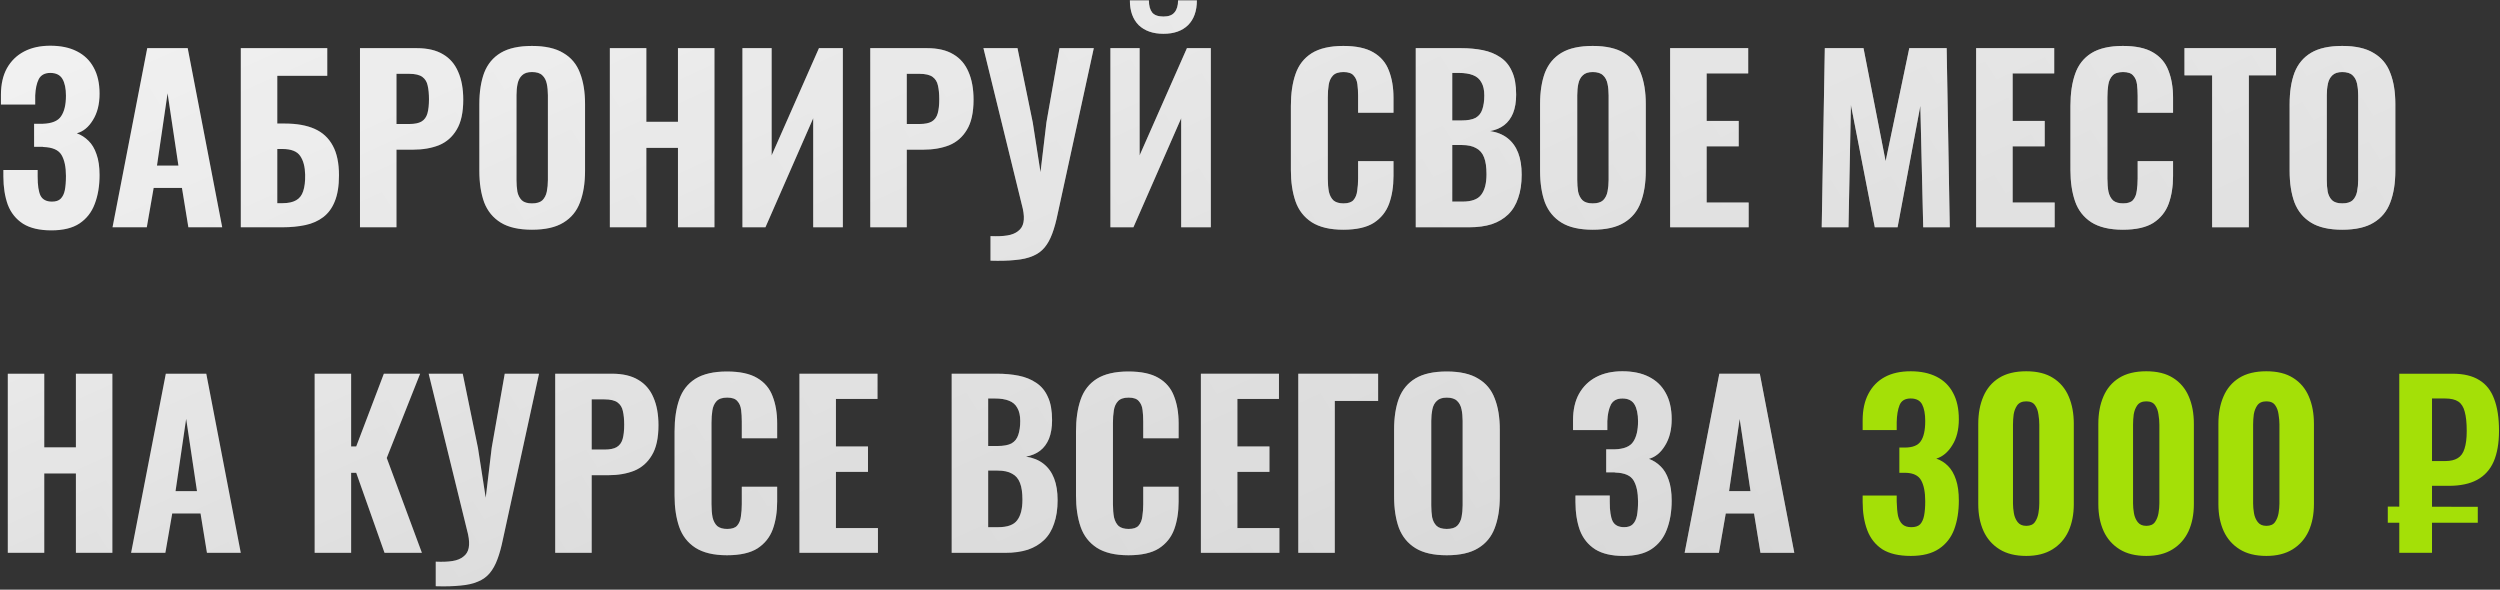 <?xml version="1.0" encoding="UTF-8"?> <svg xmlns="http://www.w3.org/2000/svg" width="407" height="96" viewBox="0 0 407 96" fill="none"><rect x="0" y="0" width="407" height="96" fill="#333333" stroke="none"/> <g opacity="0.95"> <path d="M8.36 37.504C6.44 37.504 4.904 37.144 3.752 36.424C2.6 35.68 1.772 34.648 1.268 33.328C0.788 31.984 0.548 30.448 0.548 28.72V27.676H6.128C6.128 27.748 6.128 27.904 6.128 28.144C6.128 28.36 6.128 28.564 6.128 28.756C6.128 30.172 6.284 31.204 6.596 31.852C6.932 32.5 7.556 32.824 8.468 32.824C9.092 32.824 9.56 32.668 9.872 32.356C10.208 32.02 10.436 31.552 10.556 30.952C10.676 30.328 10.736 29.56 10.736 28.648C10.736 27.184 10.496 26.044 10.016 25.228C9.536 24.412 8.552 23.98 7.064 23.932C7.04 23.908 6.932 23.896 6.74 23.896C6.572 23.896 6.38 23.896 6.164 23.896C5.948 23.896 5.744 23.896 5.552 23.896V20.152C5.72 20.152 5.876 20.152 6.02 20.152C6.188 20.152 6.344 20.152 6.488 20.152C6.656 20.152 6.812 20.152 6.956 20.152C8.444 20.104 9.44 19.696 9.944 18.928C10.472 18.16 10.736 17.044 10.736 15.58C10.736 14.404 10.544 13.492 10.16 12.844C9.776 12.196 9.116 11.872 8.18 11.872C7.292 11.872 6.668 12.208 6.308 12.88C5.972 13.552 5.78 14.44 5.732 15.544C5.732 15.616 5.732 15.808 5.732 16.12C5.732 16.432 5.732 16.732 5.732 17.02H0.152V15.436C0.152 13.732 0.476 12.292 1.124 11.116C1.796 9.916 2.732 9.004 3.932 8.38C5.132 7.756 6.548 7.444 8.18 7.444C9.884 7.444 11.324 7.744 12.5 8.344C13.7 8.944 14.612 9.82 15.236 10.972C15.884 12.124 16.208 13.552 16.208 15.256C16.208 16.96 15.848 18.388 15.128 19.54C14.432 20.692 13.556 21.412 12.5 21.7C13.22 21.964 13.856 22.372 14.408 22.924C14.96 23.452 15.392 24.172 15.704 25.084C16.04 25.996 16.208 27.136 16.208 28.504C16.208 30.28 15.944 31.852 15.416 33.22C14.912 34.564 14.084 35.62 12.932 36.388C11.804 37.132 10.28 37.504 8.36 37.504ZM18.319 37L23.971 7.84H30.558L36.175 37H30.666L29.622 30.592H25.015L23.898 37H18.319ZM25.555 26.956H29.047L27.282 15.184L25.555 26.956ZM39.202 37V7.84H53.278V12.34H45.142V20.116H46.402C48.322 20.116 49.93 20.404 51.226 20.98C52.522 21.556 53.506 22.468 54.178 23.716C54.85 24.94 55.186 26.548 55.186 28.54C55.186 30.268 54.958 31.684 54.502 32.788C54.07 33.868 53.446 34.72 52.63 35.344C51.814 35.968 50.842 36.4 49.714 36.64C48.586 36.88 47.35 37 46.006 37H39.202ZM45.142 33.076H46.042C46.93 33.076 47.65 32.92 48.202 32.608C48.754 32.296 49.138 31.804 49.354 31.132C49.594 30.436 49.702 29.536 49.678 28.432C49.654 27.16 49.39 26.152 48.886 25.408C48.382 24.64 47.41 24.256 45.97 24.256H45.142V33.076ZM58.606 37V7.84H67.858C69.61 7.84 71.038 8.176 72.142 8.848C73.246 9.496 74.062 10.444 74.59 11.692C75.142 12.94 75.418 14.452 75.418 16.228C75.418 18.316 75.058 19.948 74.338 21.124C73.642 22.3 72.682 23.14 71.458 23.644C70.234 24.124 68.83 24.364 67.246 24.364H64.546V37H58.606ZM64.546 20.188H66.634C67.498 20.188 68.158 20.056 68.614 19.792C69.094 19.504 69.418 19.06 69.586 18.46C69.754 17.86 69.838 17.092 69.838 16.156C69.838 15.268 69.766 14.524 69.622 13.924C69.502 13.324 69.214 12.856 68.758 12.52C68.302 12.184 67.582 12.016 66.598 12.016H64.546V20.188ZM86.605 37.396C84.469 37.396 82.777 37.012 81.529 36.244C80.281 35.476 79.381 34.384 78.829 32.968C78.301 31.528 78.037 29.812 78.037 27.82V16.948C78.037 14.956 78.301 13.252 78.829 11.836C79.381 10.42 80.281 9.34 81.529 8.596C82.777 7.852 84.469 7.48 86.605 7.48C88.765 7.48 90.469 7.864 91.717 8.632C92.989 9.376 93.889 10.456 94.417 11.872C94.969 13.264 95.245 14.956 95.245 16.948V27.82C95.245 29.812 94.969 31.528 94.417 32.968C93.889 34.384 92.989 35.476 91.717 36.244C90.469 37.012 88.765 37.396 86.605 37.396ZM86.605 33.112C87.373 33.112 87.937 32.944 88.297 32.608C88.657 32.248 88.897 31.78 89.017 31.204C89.137 30.604 89.197 29.968 89.197 29.296V15.508C89.197 14.836 89.137 14.212 89.017 13.636C88.897 13.06 88.657 12.604 88.297 12.268C87.937 11.908 87.373 11.728 86.605 11.728C85.885 11.728 85.345 11.908 84.985 12.268C84.625 12.604 84.385 13.06 84.265 13.636C84.145 14.212 84.085 14.836 84.085 15.508V29.296C84.085 29.968 84.133 30.604 84.229 31.204C84.349 31.78 84.589 32.248 84.949 32.608C85.309 32.944 85.861 33.112 86.605 33.112ZM99.284 37V7.84H105.224V19.828H110.372V7.84H116.312V37H110.372V24.076H105.224V37H99.284ZM120.87 37V7.84H125.622V25.3L133.326 7.84H137.214V37H132.39V19.252L124.614 37H120.87ZM141.68 37V7.84H150.932C152.684 7.84 154.112 8.176 155.216 8.848C156.32 9.496 157.136 10.444 157.664 11.692C158.216 12.94 158.492 14.452 158.492 16.228C158.492 18.316 158.132 19.948 157.412 21.124C156.716 22.3 155.756 23.14 154.532 23.644C153.308 24.124 151.904 24.364 150.32 24.364H147.62V37H141.68ZM147.62 20.188H149.708C150.572 20.188 151.232 20.056 151.688 19.792C152.168 19.504 152.492 19.06 152.66 18.46C152.828 17.86 152.912 17.092 152.912 16.156C152.912 15.268 152.84 14.524 152.696 13.924C152.576 13.324 152.288 12.856 151.832 12.52C151.376 12.184 150.656 12.016 149.672 12.016H147.62V20.188ZM161.256 42.436V38.44C162.336 38.488 163.248 38.452 163.992 38.332C164.736 38.212 165.324 37.972 165.756 37.612C166.212 37.276 166.5 36.808 166.62 36.208C166.74 35.608 166.704 34.864 166.512 33.976L160.104 7.84H165.648L168.132 19.936L169.392 28.036L170.364 19.9L172.488 7.84H178.068L172.2 34.768C171.936 36.064 171.636 37.156 171.3 38.044C170.964 38.956 170.544 39.712 170.04 40.312C169.536 40.912 168.9 41.368 168.132 41.68C167.364 42.016 166.416 42.232 165.288 42.328C164.16 42.448 162.816 42.484 161.256 42.436ZM180.776 37V7.84H185.528V25.3L193.232 7.84H197.12V37H192.296V19.252L184.52 37H180.776ZM189.416 5.5C187.712 5.5 186.368 5.032 185.384 4.096C184.424 3.136 183.944 1.792 183.944 0.064H187.04C187.04 0.928 187.22 1.588 187.58 2.044C187.94 2.476 188.552 2.692 189.416 2.692C190.256 2.692 190.856 2.464 191.216 2.008C191.6 1.552 191.792 0.904 191.792 0.064H194.852C194.852 1.792 194.372 3.136 193.412 4.096C192.452 5.032 191.12 5.5 189.416 5.5ZM218.687 37.396C216.527 37.396 214.811 36.988 213.539 36.172C212.291 35.356 211.415 34.228 210.911 32.788C210.407 31.324 210.155 29.632 210.155 27.712V17.236C210.155 15.22 210.407 13.492 210.911 12.052C211.415 10.588 212.291 9.46 213.539 8.668C214.811 7.876 216.527 7.48 218.687 7.48C220.775 7.48 222.407 7.828 223.583 8.524C224.783 9.22 225.623 10.204 226.103 11.476C226.607 12.748 226.859 14.224 226.859 15.904V18.352H221.099V15.616C221.099 14.944 221.063 14.32 220.991 13.744C220.919 13.144 220.715 12.664 220.379 12.304C220.067 11.92 219.515 11.728 218.723 11.728C217.931 11.728 217.355 11.92 216.995 12.304C216.635 12.688 216.407 13.192 216.311 13.816C216.215 14.416 216.167 15.088 216.167 15.832V29.08C216.167 29.896 216.227 30.616 216.347 31.24C216.491 31.84 216.743 32.308 217.103 32.644C217.487 32.956 218.027 33.112 218.723 33.112C219.491 33.112 220.031 32.932 220.343 32.572C220.679 32.188 220.883 31.684 220.955 31.06C221.051 30.436 221.099 29.776 221.099 29.08V26.236H226.859V28.648C226.859 30.352 226.619 31.864 226.139 33.184C225.659 34.48 224.831 35.512 223.655 36.28C222.479 37.024 220.823 37.396 218.687 37.396ZM230.485 37V7.84H237.865C239.137 7.84 240.313 7.948 241.393 8.164C242.473 8.38 243.421 8.764 244.237 9.316C245.077 9.868 245.713 10.636 246.145 11.62C246.601 12.58 246.829 13.84 246.829 15.4C246.829 16.576 246.661 17.584 246.325 18.424C245.989 19.24 245.509 19.888 244.885 20.368C244.261 20.848 243.493 21.172 242.581 21.34C243.709 21.508 244.657 21.892 245.425 22.492C246.193 23.092 246.769 23.884 247.153 24.868C247.537 25.852 247.729 27.04 247.729 28.432C247.729 29.896 247.537 31.168 247.153 32.248C246.793 33.328 246.253 34.216 245.533 34.912C244.813 35.608 243.925 36.136 242.869 36.496C241.813 36.832 240.589 37 239.197 37H230.485ZM236.425 32.824H238.081C239.569 32.824 240.589 32.452 241.141 31.708C241.717 30.964 242.005 29.848 242.005 28.36C242.005 27.208 241.873 26.296 241.609 25.624C241.345 24.928 240.913 24.424 240.313 24.112C239.737 23.776 238.957 23.608 237.973 23.608H236.425V32.824ZM236.425 19.612H237.901C238.933 19.612 239.713 19.468 240.241 19.18C240.769 18.868 241.129 18.412 241.321 17.812C241.537 17.188 241.645 16.432 241.645 15.544C241.645 14.656 241.489 13.948 241.177 13.42C240.889 12.868 240.433 12.472 239.809 12.232C239.209 11.992 238.441 11.872 237.505 11.872H236.425V19.612ZM259.293 37.396C257.157 37.396 255.465 37.012 254.217 36.244C252.969 35.476 252.069 34.384 251.517 32.968C250.989 31.528 250.725 29.812 250.725 27.82V16.948C250.725 14.956 250.989 13.252 251.517 11.836C252.069 10.42 252.969 9.34 254.217 8.596C255.465 7.852 257.157 7.48 259.293 7.48C261.453 7.48 263.157 7.864 264.405 8.632C265.677 9.376 266.577 10.456 267.105 11.872C267.657 13.264 267.933 14.956 267.933 16.948V27.82C267.933 29.812 267.657 31.528 267.105 32.968C266.577 34.384 265.677 35.476 264.405 36.244C263.157 37.012 261.453 37.396 259.293 37.396ZM259.293 33.112C260.061 33.112 260.625 32.944 260.985 32.608C261.345 32.248 261.585 31.78 261.705 31.204C261.825 30.604 261.885 29.968 261.885 29.296V15.508C261.885 14.836 261.825 14.212 261.705 13.636C261.585 13.06 261.345 12.604 260.985 12.268C260.625 11.908 260.061 11.728 259.293 11.728C258.573 11.728 258.033 11.908 257.673 12.268C257.313 12.604 257.073 13.06 256.953 13.636C256.833 14.212 256.773 14.836 256.773 15.508V29.296C256.773 29.968 256.821 30.604 256.917 31.204C257.037 31.78 257.277 32.248 257.637 32.608C257.997 32.944 258.549 33.112 259.293 33.112ZM271.899 37V7.84H284.607V11.944H277.839V19.684H283.059V23.824H277.839V32.968H284.679V37H271.899ZM296.576 37L297.08 7.84H303.38L306.98 26.236L310.832 7.84H316.916L317.42 37H313.1L312.632 17.236L308.924 37H305.216L301.328 17.092L300.932 37H296.576ZM321.716 37V7.84H334.424V11.944H327.656V19.684H332.876V23.824H327.656V32.968H334.496V37H321.716ZM345.601 37.396C343.441 37.396 341.725 36.988 340.453 36.172C339.205 35.356 338.329 34.228 337.825 32.788C337.321 31.324 337.069 29.632 337.069 27.712V17.236C337.069 15.22 337.321 13.492 337.825 12.052C338.329 10.588 339.205 9.46 340.453 8.668C341.725 7.876 343.441 7.48 345.601 7.48C347.689 7.48 349.321 7.828 350.497 8.524C351.697 9.22 352.537 10.204 353.017 11.476C353.521 12.748 353.773 14.224 353.773 15.904V18.352H348.013V15.616C348.013 14.944 347.977 14.32 347.905 13.744C347.833 13.144 347.629 12.664 347.293 12.304C346.981 11.92 346.429 11.728 345.637 11.728C344.845 11.728 344.269 11.92 343.909 12.304C343.549 12.688 343.321 13.192 343.225 13.816C343.129 14.416 343.081 15.088 343.081 15.832V29.08C343.081 29.896 343.141 30.616 343.261 31.24C343.405 31.84 343.657 32.308 344.017 32.644C344.401 32.956 344.941 33.112 345.637 33.112C346.405 33.112 346.945 32.932 347.257 32.572C347.593 32.188 347.797 31.684 347.869 31.06C347.965 30.436 348.013 29.776 348.013 29.08V26.236H353.773V28.648C353.773 30.352 353.533 31.864 353.053 33.184C352.573 34.48 351.745 35.512 350.569 36.28C349.393 37.024 347.737 37.396 345.601 37.396ZM360.135 37V12.268H355.635V7.84H370.539V12.268H366.111V37H360.135ZM381.32 37.396C379.184 37.396 377.492 37.012 376.244 36.244C374.996 35.476 374.096 34.384 373.544 32.968C373.016 31.528 372.752 29.812 372.752 27.82V16.948C372.752 14.956 373.016 13.252 373.544 11.836C374.096 10.42 374.996 9.34 376.244 8.596C377.492 7.852 379.184 7.48 381.32 7.48C383.48 7.48 385.184 7.864 386.432 8.632C387.704 9.376 388.604 10.456 389.132 11.872C389.684 13.264 389.96 14.956 389.96 16.948V27.82C389.96 29.812 389.684 31.528 389.132 32.968C388.604 34.384 387.704 35.476 386.432 36.244C385.184 37.012 383.48 37.396 381.32 37.396ZM381.32 33.112C382.088 33.112 382.652 32.944 383.012 32.608C383.372 32.248 383.612 31.78 383.732 31.204C383.852 30.604 383.912 29.968 383.912 29.296V15.508C383.912 14.836 383.852 14.212 383.732 13.636C383.612 13.06 383.372 12.604 383.012 12.268C382.652 11.908 382.088 11.728 381.32 11.728C380.6 11.728 380.06 11.908 379.7 12.268C379.34 12.604 379.1 13.06 378.98 13.636C378.86 14.212 378.8 14.836 378.8 15.508V29.296C378.8 29.968 378.848 30.604 378.944 31.204C379.064 31.78 379.304 32.248 379.664 32.608C380.024 32.944 380.576 33.112 381.32 33.112ZM1.268 90V60.84H7.208V72.828H12.356V60.84H18.296V90H12.356V77.076H7.208V90H1.268ZM21.342 90L26.994 60.84H33.582L39.198 90H33.69L32.646 83.592H28.038L26.922 90H21.342ZM28.578 79.956H32.07L30.306 68.184L28.578 79.956ZM51.225 90V60.84H57.165V72.684H57.993L62.493 60.84H68.397L62.961 74.556L68.685 90H62.601L57.993 76.968H57.165V90H51.225ZM70.939 95.436V91.44C72.019 91.488 72.931 91.452 73.675 91.332C74.419 91.212 75.007 90.972 75.439 90.612C75.895 90.276 76.183 89.808 76.303 89.208C76.423 88.608 76.387 87.864 76.195 86.976L69.787 60.84H75.331L77.815 72.936L79.075 81.036L80.047 72.9L82.171 60.84H87.751L81.883 87.768C81.619 89.064 81.319 90.156 80.983 91.044C80.647 91.956 80.227 92.712 79.723 93.312C79.219 93.912 78.583 94.368 77.815 94.68C77.047 95.016 76.099 95.232 74.971 95.328C73.843 95.448 72.499 95.484 70.939 95.436ZM90.387 90V60.84H99.639C101.391 60.84 102.819 61.176 103.923 61.848C105.027 62.496 105.843 63.444 106.371 64.692C106.923 65.94 107.199 67.452 107.199 69.228C107.199 71.316 106.839 72.948 106.119 74.124C105.423 75.3 104.463 76.14 103.239 76.644C102.015 77.124 100.611 77.364 99.027 77.364H96.327V90H90.387ZM96.327 73.188H98.415C99.279 73.188 99.939 73.056 100.395 72.792C100.875 72.504 101.199 72.06 101.367 71.46C101.535 70.86 101.619 70.092 101.619 69.156C101.619 68.268 101.547 67.524 101.403 66.924C101.283 66.324 100.995 65.856 100.539 65.52C100.083 65.184 99.363 65.016 98.379 65.016H96.327V73.188ZM118.351 90.396C116.191 90.396 114.475 89.988 113.203 89.172C111.955 88.356 111.079 87.228 110.575 85.788C110.071 84.324 109.819 82.632 109.819 80.712V70.236C109.819 68.22 110.071 66.492 110.575 65.052C111.079 63.588 111.955 62.46 113.203 61.668C114.475 60.876 116.191 60.48 118.351 60.48C120.439 60.48 122.071 60.828 123.247 61.524C124.447 62.22 125.287 63.204 125.767 64.476C126.271 65.748 126.523 67.224 126.523 68.904V71.352H120.763V68.616C120.763 67.944 120.727 67.32 120.655 66.744C120.583 66.144 120.379 65.664 120.043 65.304C119.731 64.92 119.179 64.728 118.387 64.728C117.595 64.728 117.019 64.92 116.659 65.304C116.299 65.688 116.071 66.192 115.975 66.816C115.879 67.416 115.831 68.088 115.831 68.832V82.08C115.831 82.896 115.891 83.616 116.011 84.24C116.155 84.84 116.407 85.308 116.767 85.644C117.151 85.956 117.691 86.112 118.387 86.112C119.155 86.112 119.695 85.932 120.007 85.572C120.343 85.188 120.547 84.684 120.619 84.06C120.715 83.436 120.763 82.776 120.763 82.08V79.236H126.523V81.648C126.523 83.352 126.283 84.864 125.803 86.184C125.323 87.48 124.495 88.512 123.319 89.28C122.143 90.024 120.487 90.396 118.351 90.396ZM130.149 90V60.84H142.857V64.944H136.089V72.684H141.309V76.824H136.089V85.968H142.929V90H130.149ZM154.934 90V60.84H162.314C163.586 60.84 164.762 60.948 165.842 61.164C166.922 61.38 167.87 61.764 168.686 62.316C169.526 62.868 170.162 63.636 170.594 64.62C171.05 65.58 171.278 66.84 171.278 68.4C171.278 69.576 171.11 70.584 170.774 71.424C170.438 72.24 169.958 72.888 169.334 73.368C168.71 73.848 167.942 74.172 167.03 74.34C168.158 74.508 169.106 74.892 169.874 75.492C170.642 76.092 171.218 76.884 171.602 77.868C171.986 78.852 172.178 80.04 172.178 81.432C172.178 82.896 171.986 84.168 171.602 85.248C171.242 86.328 170.702 87.216 169.982 87.912C169.262 88.608 168.374 89.136 167.318 89.496C166.262 89.832 165.038 90 163.646 90H154.934ZM160.874 85.824H162.53C164.018 85.824 165.038 85.452 165.59 84.708C166.166 83.964 166.454 82.848 166.454 81.36C166.454 80.208 166.322 79.296 166.058 78.624C165.794 77.928 165.362 77.424 164.762 77.112C164.186 76.776 163.406 76.608 162.422 76.608H160.874V85.824ZM160.874 72.612H162.35C163.382 72.612 164.162 72.468 164.69 72.18C165.218 71.868 165.578 71.412 165.77 70.812C165.986 70.188 166.094 69.432 166.094 68.544C166.094 67.656 165.938 66.948 165.626 66.42C165.338 65.868 164.882 65.472 164.258 65.232C163.658 64.992 162.89 64.872 161.954 64.872H160.874V72.612ZM183.706 90.396C181.546 90.396 179.83 89.988 178.558 89.172C177.31 88.356 176.434 87.228 175.93 85.788C175.426 84.324 175.174 82.632 175.174 80.712V70.236C175.174 68.22 175.426 66.492 175.93 65.052C176.434 63.588 177.31 62.46 178.558 61.668C179.83 60.876 181.546 60.48 183.706 60.48C185.794 60.48 187.426 60.828 188.602 61.524C189.802 62.22 190.642 63.204 191.122 64.476C191.626 65.748 191.878 67.224 191.878 68.904V71.352H186.118V68.616C186.118 67.944 186.082 67.32 186.01 66.744C185.938 66.144 185.734 65.664 185.398 65.304C185.086 64.92 184.534 64.728 183.742 64.728C182.95 64.728 182.374 64.92 182.014 65.304C181.654 65.688 181.426 66.192 181.33 66.816C181.234 67.416 181.186 68.088 181.186 68.832V82.08C181.186 82.896 181.246 83.616 181.366 84.24C181.51 84.84 181.762 85.308 182.122 85.644C182.506 85.956 183.046 86.112 183.742 86.112C184.51 86.112 185.05 85.932 185.362 85.572C185.698 85.188 185.902 84.684 185.974 84.06C186.07 83.436 186.118 82.776 186.118 82.08V79.236H191.878V81.648C191.878 83.352 191.638 84.864 191.158 86.184C190.678 87.48 189.85 88.512 188.674 89.28C187.498 90.024 185.842 90.396 183.706 90.396ZM195.505 90V60.84H208.213V64.944H201.445V72.684H206.665V76.824H201.445V85.968H208.285V90H195.505ZM211.362 90V60.84H224.358V65.268H217.302V90H211.362ZM235.527 90.396C233.391 90.396 231.699 90.012 230.451 89.244C229.203 88.476 228.303 87.384 227.751 85.968C227.223 84.528 226.959 82.812 226.959 80.82V69.948C226.959 67.956 227.223 66.252 227.751 64.836C228.303 63.42 229.203 62.34 230.451 61.596C231.699 60.852 233.391 60.48 235.527 60.48C237.687 60.48 239.391 60.864 240.639 61.632C241.911 62.376 242.811 63.456 243.339 64.872C243.891 66.264 244.167 67.956 244.167 69.948V80.82C244.167 82.812 243.891 84.528 243.339 85.968C242.811 87.384 241.911 88.476 240.639 89.244C239.391 90.012 237.687 90.396 235.527 90.396ZM235.527 86.112C236.295 86.112 236.859 85.944 237.219 85.608C237.579 85.248 237.819 84.78 237.939 84.204C238.059 83.604 238.119 82.968 238.119 82.296V68.508C238.119 67.836 238.059 67.212 237.939 66.636C237.819 66.06 237.579 65.604 237.219 65.268C236.859 64.908 236.295 64.728 235.527 64.728C234.807 64.728 234.267 64.908 233.907 65.268C233.547 65.604 233.307 66.06 233.187 66.636C233.067 67.212 233.007 67.836 233.007 68.508V82.296C233.007 82.968 233.055 83.604 233.151 84.204C233.271 84.78 233.511 85.248 233.871 85.608C234.231 85.944 234.783 86.112 235.527 86.112ZM264.298 90.504C262.378 90.504 260.842 90.144 259.689 89.424C258.538 88.68 257.71 87.648 257.206 86.328C256.726 84.984 256.486 83.448 256.486 81.72V80.676H262.066C262.066 80.748 262.066 80.904 262.066 81.144C262.066 81.36 262.066 81.564 262.066 81.756C262.066 83.172 262.222 84.204 262.534 84.852C262.87 85.5 263.494 85.824 264.406 85.824C265.03 85.824 265.498 85.668 265.81 85.356C266.146 85.02 266.374 84.552 266.494 83.952C266.614 83.328 266.674 82.56 266.674 81.648C266.674 80.184 266.434 79.044 265.954 78.228C265.474 77.412 264.49 76.98 263.002 76.932C262.978 76.908 262.87 76.896 262.678 76.896C262.51 76.896 262.318 76.896 262.102 76.896C261.886 76.896 261.682 76.896 261.49 76.896V73.152C261.658 73.152 261.814 73.152 261.958 73.152C262.126 73.152 262.282 73.152 262.426 73.152C262.594 73.152 262.75 73.152 262.894 73.152C264.382 73.104 265.378 72.696 265.882 71.928C266.41 71.16 266.674 70.044 266.674 68.58C266.674 67.404 266.482 66.492 266.098 65.844C265.714 65.196 265.054 64.872 264.118 64.872C263.23 64.872 262.606 65.208 262.246 65.88C261.91 66.552 261.718 67.44 261.67 68.544C261.67 68.616 261.67 68.808 261.67 69.12C261.67 69.432 261.67 69.732 261.67 70.02H256.09V68.436C256.09 66.732 256.414 65.292 257.062 64.116C257.734 62.916 258.67 62.004 259.87 61.38C261.07 60.756 262.486 60.444 264.118 60.444C265.822 60.444 267.262 60.744 268.438 61.344C269.638 61.944 270.55 62.82 271.174 63.972C271.822 65.124 272.146 66.552 272.146 68.256C272.146 69.96 271.786 71.388 271.066 72.54C270.37 73.692 269.494 74.412 268.438 74.7C269.158 74.964 269.794 75.372 270.346 75.924C270.898 76.452 271.33 77.172 271.642 78.084C271.978 78.996 272.146 80.136 272.146 81.504C272.146 83.28 271.882 84.852 271.354 86.22C270.85 87.564 270.022 88.62 268.87 89.388C267.742 90.132 266.218 90.504 264.298 90.504ZM274.256 90L279.908 60.84H286.496L292.112 90H286.604L285.56 83.592H280.952L279.836 90H274.256ZM281.492 79.956H284.984L283.22 68.184L281.492 79.956Z" fill="url(#paint0_radial_308_1543)"></path> <path d="M8.36 37.504C6.44 37.504 4.904 37.144 3.752 36.424C2.6 35.68 1.772 34.648 1.268 33.328C0.788 31.984 0.548 30.448 0.548 28.72V27.676H6.128C6.128 27.748 6.128 27.904 6.128 28.144C6.128 28.36 6.128 28.564 6.128 28.756C6.128 30.172 6.284 31.204 6.596 31.852C6.932 32.5 7.556 32.824 8.468 32.824C9.092 32.824 9.56 32.668 9.872 32.356C10.208 32.02 10.436 31.552 10.556 30.952C10.676 30.328 10.736 29.56 10.736 28.648C10.736 27.184 10.496 26.044 10.016 25.228C9.536 24.412 8.552 23.98 7.064 23.932C7.04 23.908 6.932 23.896 6.74 23.896C6.572 23.896 6.38 23.896 6.164 23.896C5.948 23.896 5.744 23.896 5.552 23.896V20.152C5.72 20.152 5.876 20.152 6.02 20.152C6.188 20.152 6.344 20.152 6.488 20.152C6.656 20.152 6.812 20.152 6.956 20.152C8.444 20.104 9.44 19.696 9.944 18.928C10.472 18.16 10.736 17.044 10.736 15.58C10.736 14.404 10.544 13.492 10.16 12.844C9.776 12.196 9.116 11.872 8.18 11.872C7.292 11.872 6.668 12.208 6.308 12.88C5.972 13.552 5.78 14.44 5.732 15.544C5.732 15.616 5.732 15.808 5.732 16.12C5.732 16.432 5.732 16.732 5.732 17.02H0.152V15.436C0.152 13.732 0.476 12.292 1.124 11.116C1.796 9.916 2.732 9.004 3.932 8.38C5.132 7.756 6.548 7.444 8.18 7.444C9.884 7.444 11.324 7.744 12.5 8.344C13.7 8.944 14.612 9.82 15.236 10.972C15.884 12.124 16.208 13.552 16.208 15.256C16.208 16.96 15.848 18.388 15.128 19.54C14.432 20.692 13.556 21.412 12.5 21.7C13.22 21.964 13.856 22.372 14.408 22.924C14.96 23.452 15.392 24.172 15.704 25.084C16.04 25.996 16.208 27.136 16.208 28.504C16.208 30.28 15.944 31.852 15.416 33.22C14.912 34.564 14.084 35.62 12.932 36.388C11.804 37.132 10.28 37.504 8.36 37.504ZM18.319 37L23.971 7.84H30.558L36.175 37H30.666L29.622 30.592H25.015L23.898 37H18.319ZM25.555 26.956H29.047L27.282 15.184L25.555 26.956ZM39.202 37V7.84H53.278V12.34H45.142V20.116H46.402C48.322 20.116 49.93 20.404 51.226 20.98C52.522 21.556 53.506 22.468 54.178 23.716C54.85 24.94 55.186 26.548 55.186 28.54C55.186 30.268 54.958 31.684 54.502 32.788C54.07 33.868 53.446 34.72 52.63 35.344C51.814 35.968 50.842 36.4 49.714 36.64C48.586 36.88 47.35 37 46.006 37H39.202ZM45.142 33.076H46.042C46.93 33.076 47.65 32.92 48.202 32.608C48.754 32.296 49.138 31.804 49.354 31.132C49.594 30.436 49.702 29.536 49.678 28.432C49.654 27.16 49.39 26.152 48.886 25.408C48.382 24.64 47.41 24.256 45.97 24.256H45.142V33.076ZM58.606 37V7.84H67.858C69.61 7.84 71.038 8.176 72.142 8.848C73.246 9.496 74.062 10.444 74.59 11.692C75.142 12.94 75.418 14.452 75.418 16.228C75.418 18.316 75.058 19.948 74.338 21.124C73.642 22.3 72.682 23.14 71.458 23.644C70.234 24.124 68.83 24.364 67.246 24.364H64.546V37H58.606ZM64.546 20.188H66.634C67.498 20.188 68.158 20.056 68.614 19.792C69.094 19.504 69.418 19.06 69.586 18.46C69.754 17.86 69.838 17.092 69.838 16.156C69.838 15.268 69.766 14.524 69.622 13.924C69.502 13.324 69.214 12.856 68.758 12.52C68.302 12.184 67.582 12.016 66.598 12.016H64.546V20.188ZM86.605 37.396C84.469 37.396 82.777 37.012 81.529 36.244C80.281 35.476 79.381 34.384 78.829 32.968C78.301 31.528 78.037 29.812 78.037 27.82V16.948C78.037 14.956 78.301 13.252 78.829 11.836C79.381 10.42 80.281 9.34 81.529 8.596C82.777 7.852 84.469 7.48 86.605 7.48C88.765 7.48 90.469 7.864 91.717 8.632C92.989 9.376 93.889 10.456 94.417 11.872C94.969 13.264 95.245 14.956 95.245 16.948V27.82C95.245 29.812 94.969 31.528 94.417 32.968C93.889 34.384 92.989 35.476 91.717 36.244C90.469 37.012 88.765 37.396 86.605 37.396ZM86.605 33.112C87.373 33.112 87.937 32.944 88.297 32.608C88.657 32.248 88.897 31.78 89.017 31.204C89.137 30.604 89.197 29.968 89.197 29.296V15.508C89.197 14.836 89.137 14.212 89.017 13.636C88.897 13.06 88.657 12.604 88.297 12.268C87.937 11.908 87.373 11.728 86.605 11.728C85.885 11.728 85.345 11.908 84.985 12.268C84.625 12.604 84.385 13.06 84.265 13.636C84.145 14.212 84.085 14.836 84.085 15.508V29.296C84.085 29.968 84.133 30.604 84.229 31.204C84.349 31.78 84.589 32.248 84.949 32.608C85.309 32.944 85.861 33.112 86.605 33.112ZM99.284 37V7.84H105.224V19.828H110.372V7.84H116.312V37H110.372V24.076H105.224V37H99.284ZM120.87 37V7.84H125.622V25.3L133.326 7.84H137.214V37H132.39V19.252L124.614 37H120.87ZM141.68 37V7.84H150.932C152.684 7.84 154.112 8.176 155.216 8.848C156.32 9.496 157.136 10.444 157.664 11.692C158.216 12.94 158.492 14.452 158.492 16.228C158.492 18.316 158.132 19.948 157.412 21.124C156.716 22.3 155.756 23.14 154.532 23.644C153.308 24.124 151.904 24.364 150.32 24.364H147.62V37H141.68ZM147.62 20.188H149.708C150.572 20.188 151.232 20.056 151.688 19.792C152.168 19.504 152.492 19.06 152.66 18.46C152.828 17.86 152.912 17.092 152.912 16.156C152.912 15.268 152.84 14.524 152.696 13.924C152.576 13.324 152.288 12.856 151.832 12.52C151.376 12.184 150.656 12.016 149.672 12.016H147.62V20.188ZM161.256 42.436V38.44C162.336 38.488 163.248 38.452 163.992 38.332C164.736 38.212 165.324 37.972 165.756 37.612C166.212 37.276 166.5 36.808 166.62 36.208C166.74 35.608 166.704 34.864 166.512 33.976L160.104 7.84H165.648L168.132 19.936L169.392 28.036L170.364 19.9L172.488 7.84H178.068L172.2 34.768C171.936 36.064 171.636 37.156 171.3 38.044C170.964 38.956 170.544 39.712 170.04 40.312C169.536 40.912 168.9 41.368 168.132 41.68C167.364 42.016 166.416 42.232 165.288 42.328C164.16 42.448 162.816 42.484 161.256 42.436ZM180.776 37V7.84H185.528V25.3L193.232 7.84H197.12V37H192.296V19.252L184.52 37H180.776ZM189.416 5.5C187.712 5.5 186.368 5.032 185.384 4.096C184.424 3.136 183.944 1.792 183.944 0.064H187.04C187.04 0.928 187.22 1.588 187.58 2.044C187.94 2.476 188.552 2.692 189.416 2.692C190.256 2.692 190.856 2.464 191.216 2.008C191.6 1.552 191.792 0.904 191.792 0.064H194.852C194.852 1.792 194.372 3.136 193.412 4.096C192.452 5.032 191.12 5.5 189.416 5.5ZM218.687 37.396C216.527 37.396 214.811 36.988 213.539 36.172C212.291 35.356 211.415 34.228 210.911 32.788C210.407 31.324 210.155 29.632 210.155 27.712V17.236C210.155 15.22 210.407 13.492 210.911 12.052C211.415 10.588 212.291 9.46 213.539 8.668C214.811 7.876 216.527 7.48 218.687 7.48C220.775 7.48 222.407 7.828 223.583 8.524C224.783 9.22 225.623 10.204 226.103 11.476C226.607 12.748 226.859 14.224 226.859 15.904V18.352H221.099V15.616C221.099 14.944 221.063 14.32 220.991 13.744C220.919 13.144 220.715 12.664 220.379 12.304C220.067 11.92 219.515 11.728 218.723 11.728C217.931 11.728 217.355 11.92 216.995 12.304C216.635 12.688 216.407 13.192 216.311 13.816C216.215 14.416 216.167 15.088 216.167 15.832V29.08C216.167 29.896 216.227 30.616 216.347 31.24C216.491 31.84 216.743 32.308 217.103 32.644C217.487 32.956 218.027 33.112 218.723 33.112C219.491 33.112 220.031 32.932 220.343 32.572C220.679 32.188 220.883 31.684 220.955 31.06C221.051 30.436 221.099 29.776 221.099 29.08V26.236H226.859V28.648C226.859 30.352 226.619 31.864 226.139 33.184C225.659 34.48 224.831 35.512 223.655 36.28C222.479 37.024 220.823 37.396 218.687 37.396ZM230.485 37V7.84H237.865C239.137 7.84 240.313 7.948 241.393 8.164C242.473 8.38 243.421 8.764 244.237 9.316C245.077 9.868 245.713 10.636 246.145 11.62C246.601 12.58 246.829 13.84 246.829 15.4C246.829 16.576 246.661 17.584 246.325 18.424C245.989 19.24 245.509 19.888 244.885 20.368C244.261 20.848 243.493 21.172 242.581 21.34C243.709 21.508 244.657 21.892 245.425 22.492C246.193 23.092 246.769 23.884 247.153 24.868C247.537 25.852 247.729 27.04 247.729 28.432C247.729 29.896 247.537 31.168 247.153 32.248C246.793 33.328 246.253 34.216 245.533 34.912C244.813 35.608 243.925 36.136 242.869 36.496C241.813 36.832 240.589 37 239.197 37H230.485ZM236.425 32.824H238.081C239.569 32.824 240.589 32.452 241.141 31.708C241.717 30.964 242.005 29.848 242.005 28.36C242.005 27.208 241.873 26.296 241.609 25.624C241.345 24.928 240.913 24.424 240.313 24.112C239.737 23.776 238.957 23.608 237.973 23.608H236.425V32.824ZM236.425 19.612H237.901C238.933 19.612 239.713 19.468 240.241 19.18C240.769 18.868 241.129 18.412 241.321 17.812C241.537 17.188 241.645 16.432 241.645 15.544C241.645 14.656 241.489 13.948 241.177 13.42C240.889 12.868 240.433 12.472 239.809 12.232C239.209 11.992 238.441 11.872 237.505 11.872H236.425V19.612ZM259.293 37.396C257.157 37.396 255.465 37.012 254.217 36.244C252.969 35.476 252.069 34.384 251.517 32.968C250.989 31.528 250.725 29.812 250.725 27.82V16.948C250.725 14.956 250.989 13.252 251.517 11.836C252.069 10.42 252.969 9.34 254.217 8.596C255.465 7.852 257.157 7.48 259.293 7.48C261.453 7.48 263.157 7.864 264.405 8.632C265.677 9.376 266.577 10.456 267.105 11.872C267.657 13.264 267.933 14.956 267.933 16.948V27.82C267.933 29.812 267.657 31.528 267.105 32.968C266.577 34.384 265.677 35.476 264.405 36.244C263.157 37.012 261.453 37.396 259.293 37.396ZM259.293 33.112C260.061 33.112 260.625 32.944 260.985 32.608C261.345 32.248 261.585 31.78 261.705 31.204C261.825 30.604 261.885 29.968 261.885 29.296V15.508C261.885 14.836 261.825 14.212 261.705 13.636C261.585 13.06 261.345 12.604 260.985 12.268C260.625 11.908 260.061 11.728 259.293 11.728C258.573 11.728 258.033 11.908 257.673 12.268C257.313 12.604 257.073 13.06 256.953 13.636C256.833 14.212 256.773 14.836 256.773 15.508V29.296C256.773 29.968 256.821 30.604 256.917 31.204C257.037 31.78 257.277 32.248 257.637 32.608C257.997 32.944 258.549 33.112 259.293 33.112ZM271.899 37V7.84H284.607V11.944H277.839V19.684H283.059V23.824H277.839V32.968H284.679V37H271.899ZM296.576 37L297.08 7.84H303.38L306.98 26.236L310.832 7.84H316.916L317.42 37H313.1L312.632 17.236L308.924 37H305.216L301.328 17.092L300.932 37H296.576ZM321.716 37V7.84H334.424V11.944H327.656V19.684H332.876V23.824H327.656V32.968H334.496V37H321.716ZM345.601 37.396C343.441 37.396 341.725 36.988 340.453 36.172C339.205 35.356 338.329 34.228 337.825 32.788C337.321 31.324 337.069 29.632 337.069 27.712V17.236C337.069 15.22 337.321 13.492 337.825 12.052C338.329 10.588 339.205 9.46 340.453 8.668C341.725 7.876 343.441 7.48 345.601 7.48C347.689 7.48 349.321 7.828 350.497 8.524C351.697 9.22 352.537 10.204 353.017 11.476C353.521 12.748 353.773 14.224 353.773 15.904V18.352H348.013V15.616C348.013 14.944 347.977 14.32 347.905 13.744C347.833 13.144 347.629 12.664 347.293 12.304C346.981 11.92 346.429 11.728 345.637 11.728C344.845 11.728 344.269 11.92 343.909 12.304C343.549 12.688 343.321 13.192 343.225 13.816C343.129 14.416 343.081 15.088 343.081 15.832V29.08C343.081 29.896 343.141 30.616 343.261 31.24C343.405 31.84 343.657 32.308 344.017 32.644C344.401 32.956 344.941 33.112 345.637 33.112C346.405 33.112 346.945 32.932 347.257 32.572C347.593 32.188 347.797 31.684 347.869 31.06C347.965 30.436 348.013 29.776 348.013 29.08V26.236H353.773V28.648C353.773 30.352 353.533 31.864 353.053 33.184C352.573 34.48 351.745 35.512 350.569 36.28C349.393 37.024 347.737 37.396 345.601 37.396ZM360.135 37V12.268H355.635V7.84H370.539V12.268H366.111V37H360.135ZM381.32 37.396C379.184 37.396 377.492 37.012 376.244 36.244C374.996 35.476 374.096 34.384 373.544 32.968C373.016 31.528 372.752 29.812 372.752 27.82V16.948C372.752 14.956 373.016 13.252 373.544 11.836C374.096 10.42 374.996 9.34 376.244 8.596C377.492 7.852 379.184 7.48 381.32 7.48C383.48 7.48 385.184 7.864 386.432 8.632C387.704 9.376 388.604 10.456 389.132 11.872C389.684 13.264 389.96 14.956 389.96 16.948V27.82C389.96 29.812 389.684 31.528 389.132 32.968C388.604 34.384 387.704 35.476 386.432 36.244C385.184 37.012 383.48 37.396 381.32 37.396ZM381.32 33.112C382.088 33.112 382.652 32.944 383.012 32.608C383.372 32.248 383.612 31.78 383.732 31.204C383.852 30.604 383.912 29.968 383.912 29.296V15.508C383.912 14.836 383.852 14.212 383.732 13.636C383.612 13.06 383.372 12.604 383.012 12.268C382.652 11.908 382.088 11.728 381.32 11.728C380.6 11.728 380.06 11.908 379.7 12.268C379.34 12.604 379.1 13.06 378.98 13.636C378.86 14.212 378.8 14.836 378.8 15.508V29.296C378.8 29.968 378.848 30.604 378.944 31.204C379.064 31.78 379.304 32.248 379.664 32.608C380.024 32.944 380.576 33.112 381.32 33.112ZM1.268 90V60.84H7.208V72.828H12.356V60.84H18.296V90H12.356V77.076H7.208V90H1.268ZM21.342 90L26.994 60.84H33.582L39.198 90H33.69L32.646 83.592H28.038L26.922 90H21.342ZM28.578 79.956H32.07L30.306 68.184L28.578 79.956ZM51.225 90V60.84H57.165V72.684H57.993L62.493 60.84H68.397L62.961 74.556L68.685 90H62.601L57.993 76.968H57.165V90H51.225ZM70.939 95.436V91.44C72.019 91.488 72.931 91.452 73.675 91.332C74.419 91.212 75.007 90.972 75.439 90.612C75.895 90.276 76.183 89.808 76.303 89.208C76.423 88.608 76.387 87.864 76.195 86.976L69.787 60.84H75.331L77.815 72.936L79.075 81.036L80.047 72.9L82.171 60.84H87.751L81.883 87.768C81.619 89.064 81.319 90.156 80.983 91.044C80.647 91.956 80.227 92.712 79.723 93.312C79.219 93.912 78.583 94.368 77.815 94.68C77.047 95.016 76.099 95.232 74.971 95.328C73.843 95.448 72.499 95.484 70.939 95.436ZM90.387 90V60.84H99.639C101.391 60.84 102.819 61.176 103.923 61.848C105.027 62.496 105.843 63.444 106.371 64.692C106.923 65.94 107.199 67.452 107.199 69.228C107.199 71.316 106.839 72.948 106.119 74.124C105.423 75.3 104.463 76.14 103.239 76.644C102.015 77.124 100.611 77.364 99.027 77.364H96.327V90H90.387ZM96.327 73.188H98.415C99.279 73.188 99.939 73.056 100.395 72.792C100.875 72.504 101.199 72.06 101.367 71.46C101.535 70.86 101.619 70.092 101.619 69.156C101.619 68.268 101.547 67.524 101.403 66.924C101.283 66.324 100.995 65.856 100.539 65.52C100.083 65.184 99.363 65.016 98.379 65.016H96.327V73.188ZM118.351 90.396C116.191 90.396 114.475 89.988 113.203 89.172C111.955 88.356 111.079 87.228 110.575 85.788C110.071 84.324 109.819 82.632 109.819 80.712V70.236C109.819 68.22 110.071 66.492 110.575 65.052C111.079 63.588 111.955 62.46 113.203 61.668C114.475 60.876 116.191 60.48 118.351 60.48C120.439 60.48 122.071 60.828 123.247 61.524C124.447 62.22 125.287 63.204 125.767 64.476C126.271 65.748 126.523 67.224 126.523 68.904V71.352H120.763V68.616C120.763 67.944 120.727 67.32 120.655 66.744C120.583 66.144 120.379 65.664 120.043 65.304C119.731 64.92 119.179 64.728 118.387 64.728C117.595 64.728 117.019 64.92 116.659 65.304C116.299 65.688 116.071 66.192 115.975 66.816C115.879 67.416 115.831 68.088 115.831 68.832V82.08C115.831 82.896 115.891 83.616 116.011 84.24C116.155 84.84 116.407 85.308 116.767 85.644C117.151 85.956 117.691 86.112 118.387 86.112C119.155 86.112 119.695 85.932 120.007 85.572C120.343 85.188 120.547 84.684 120.619 84.06C120.715 83.436 120.763 82.776 120.763 82.08V79.236H126.523V81.648C126.523 83.352 126.283 84.864 125.803 86.184C125.323 87.48 124.495 88.512 123.319 89.28C122.143 90.024 120.487 90.396 118.351 90.396ZM130.149 90V60.84H142.857V64.944H136.089V72.684H141.309V76.824H136.089V85.968H142.929V90H130.149ZM154.934 90V60.84H162.314C163.586 60.84 164.762 60.948 165.842 61.164C166.922 61.38 167.87 61.764 168.686 62.316C169.526 62.868 170.162 63.636 170.594 64.62C171.05 65.58 171.278 66.84 171.278 68.4C171.278 69.576 171.11 70.584 170.774 71.424C170.438 72.24 169.958 72.888 169.334 73.368C168.71 73.848 167.942 74.172 167.03 74.34C168.158 74.508 169.106 74.892 169.874 75.492C170.642 76.092 171.218 76.884 171.602 77.868C171.986 78.852 172.178 80.04 172.178 81.432C172.178 82.896 171.986 84.168 171.602 85.248C171.242 86.328 170.702 87.216 169.982 87.912C169.262 88.608 168.374 89.136 167.318 89.496C166.262 89.832 165.038 90 163.646 90H154.934ZM160.874 85.824H162.53C164.018 85.824 165.038 85.452 165.59 84.708C166.166 83.964 166.454 82.848 166.454 81.36C166.454 80.208 166.322 79.296 166.058 78.624C165.794 77.928 165.362 77.424 164.762 77.112C164.186 76.776 163.406 76.608 162.422 76.608H160.874V85.824ZM160.874 72.612H162.35C163.382 72.612 164.162 72.468 164.69 72.18C165.218 71.868 165.578 71.412 165.77 70.812C165.986 70.188 166.094 69.432 166.094 68.544C166.094 67.656 165.938 66.948 165.626 66.42C165.338 65.868 164.882 65.472 164.258 65.232C163.658 64.992 162.89 64.872 161.954 64.872H160.874V72.612ZM183.706 90.396C181.546 90.396 179.83 89.988 178.558 89.172C177.31 88.356 176.434 87.228 175.93 85.788C175.426 84.324 175.174 82.632 175.174 80.712V70.236C175.174 68.22 175.426 66.492 175.93 65.052C176.434 63.588 177.31 62.46 178.558 61.668C179.83 60.876 181.546 60.48 183.706 60.48C185.794 60.48 187.426 60.828 188.602 61.524C189.802 62.22 190.642 63.204 191.122 64.476C191.626 65.748 191.878 67.224 191.878 68.904V71.352H186.118V68.616C186.118 67.944 186.082 67.32 186.01 66.744C185.938 66.144 185.734 65.664 185.398 65.304C185.086 64.92 184.534 64.728 183.742 64.728C182.95 64.728 182.374 64.92 182.014 65.304C181.654 65.688 181.426 66.192 181.33 66.816C181.234 67.416 181.186 68.088 181.186 68.832V82.08C181.186 82.896 181.246 83.616 181.366 84.24C181.51 84.84 181.762 85.308 182.122 85.644C182.506 85.956 183.046 86.112 183.742 86.112C184.51 86.112 185.05 85.932 185.362 85.572C185.698 85.188 185.902 84.684 185.974 84.06C186.07 83.436 186.118 82.776 186.118 82.08V79.236H191.878V81.648C191.878 83.352 191.638 84.864 191.158 86.184C190.678 87.48 189.85 88.512 188.674 89.28C187.498 90.024 185.842 90.396 183.706 90.396ZM195.505 90V60.84H208.213V64.944H201.445V72.684H206.665V76.824H201.445V85.968H208.285V90H195.505ZM211.362 90V60.84H224.358V65.268H217.302V90H211.362ZM235.527 90.396C233.391 90.396 231.699 90.012 230.451 89.244C229.203 88.476 228.303 87.384 227.751 85.968C227.223 84.528 226.959 82.812 226.959 80.82V69.948C226.959 67.956 227.223 66.252 227.751 64.836C228.303 63.42 229.203 62.34 230.451 61.596C231.699 60.852 233.391 60.48 235.527 60.48C237.687 60.48 239.391 60.864 240.639 61.632C241.911 62.376 242.811 63.456 243.339 64.872C243.891 66.264 244.167 67.956 244.167 69.948V80.82C244.167 82.812 243.891 84.528 243.339 85.968C242.811 87.384 241.911 88.476 240.639 89.244C239.391 90.012 237.687 90.396 235.527 90.396ZM235.527 86.112C236.295 86.112 236.859 85.944 237.219 85.608C237.579 85.248 237.819 84.78 237.939 84.204C238.059 83.604 238.119 82.968 238.119 82.296V68.508C238.119 67.836 238.059 67.212 237.939 66.636C237.819 66.06 237.579 65.604 237.219 65.268C236.859 64.908 236.295 64.728 235.527 64.728C234.807 64.728 234.267 64.908 233.907 65.268C233.547 65.604 233.307 66.06 233.187 66.636C233.067 67.212 233.007 67.836 233.007 68.508V82.296C233.007 82.968 233.055 83.604 233.151 84.204C233.271 84.78 233.511 85.248 233.871 85.608C234.231 85.944 234.783 86.112 235.527 86.112ZM264.298 90.504C262.378 90.504 260.842 90.144 259.689 89.424C258.538 88.68 257.71 87.648 257.206 86.328C256.726 84.984 256.486 83.448 256.486 81.72V80.676H262.066C262.066 80.748 262.066 80.904 262.066 81.144C262.066 81.36 262.066 81.564 262.066 81.756C262.066 83.172 262.222 84.204 262.534 84.852C262.87 85.5 263.494 85.824 264.406 85.824C265.03 85.824 265.498 85.668 265.81 85.356C266.146 85.02 266.374 84.552 266.494 83.952C266.614 83.328 266.674 82.56 266.674 81.648C266.674 80.184 266.434 79.044 265.954 78.228C265.474 77.412 264.49 76.98 263.002 76.932C262.978 76.908 262.87 76.896 262.678 76.896C262.51 76.896 262.318 76.896 262.102 76.896C261.886 76.896 261.682 76.896 261.49 76.896V73.152C261.658 73.152 261.814 73.152 261.958 73.152C262.126 73.152 262.282 73.152 262.426 73.152C262.594 73.152 262.75 73.152 262.894 73.152C264.382 73.104 265.378 72.696 265.882 71.928C266.41 71.16 266.674 70.044 266.674 68.58C266.674 67.404 266.482 66.492 266.098 65.844C265.714 65.196 265.054 64.872 264.118 64.872C263.23 64.872 262.606 65.208 262.246 65.88C261.91 66.552 261.718 67.44 261.67 68.544C261.67 68.616 261.67 68.808 261.67 69.12C261.67 69.432 261.67 69.732 261.67 70.02H256.09V68.436C256.09 66.732 256.414 65.292 257.062 64.116C257.734 62.916 258.67 62.004 259.87 61.38C261.07 60.756 262.486 60.444 264.118 60.444C265.822 60.444 267.262 60.744 268.438 61.344C269.638 61.944 270.55 62.82 271.174 63.972C271.822 65.124 272.146 66.552 272.146 68.256C272.146 69.96 271.786 71.388 271.066 72.54C270.37 73.692 269.494 74.412 268.438 74.7C269.158 74.964 269.794 75.372 270.346 75.924C270.898 76.452 271.33 77.172 271.642 78.084C271.978 78.996 272.146 80.136 272.146 81.504C272.146 83.28 271.882 84.852 271.354 86.22C270.85 87.564 270.022 88.62 268.87 89.388C267.742 90.132 266.218 90.504 264.298 90.504ZM274.256 90L279.908 60.84H286.496L292.112 90H286.604L285.56 83.592H280.952L279.836 90H274.256ZM281.492 79.956H284.984L283.22 68.184L281.492 79.956Z" fill="url(#paint1_radial_308_1543)"></path> <path d="M311.087 90.504C309.143 90.504 307.595 90.144 306.443 89.424C305.315 88.68 304.499 87.648 303.995 86.328C303.491 84.984 303.239 83.448 303.239 81.72V80.676H308.783C308.783 80.724 308.783 80.856 308.783 81.072C308.783 81.264 308.783 81.456 308.783 81.648C308.807 82.584 308.879 83.364 308.999 83.988C309.143 84.588 309.383 85.044 309.719 85.356C310.055 85.668 310.535 85.824 311.159 85.824C311.807 85.824 312.287 85.668 312.599 85.356C312.911 85.02 313.127 84.54 313.247 83.916C313.367 83.292 313.427 82.524 313.427 81.612C313.427 80.148 313.211 79.02 312.779 78.228C312.347 77.412 311.483 76.992 310.187 76.968C310.163 76.968 310.043 76.968 309.827 76.968C309.611 76.968 309.407 76.968 309.215 76.968V72.864C309.359 72.864 309.503 72.864 309.647 72.864C309.815 72.864 309.959 72.864 310.079 72.864C311.375 72.864 312.251 72.516 312.707 71.82C313.187 71.124 313.427 70.032 313.427 68.544C313.427 67.392 313.259 66.492 312.923 65.844C312.587 65.196 311.963 64.872 311.051 64.872C310.139 64.872 309.539 65.232 309.251 65.952C308.963 66.672 308.807 67.596 308.783 68.724C308.783 68.916 308.783 69.132 308.783 69.372C308.783 69.588 308.783 69.804 308.783 70.02H303.239V68.436C303.239 66.732 303.551 65.292 304.175 64.116C304.799 62.916 305.687 62.004 306.839 61.38C307.991 60.756 309.395 60.444 311.051 60.444C312.707 60.444 314.123 60.744 315.299 61.344C316.475 61.944 317.363 62.82 317.963 63.972C318.587 65.124 318.899 66.552 318.899 68.256C318.899 69.96 318.539 71.376 317.819 72.504C317.123 73.632 316.259 74.352 315.227 74.664C315.947 74.904 316.583 75.3 317.135 75.852C317.687 76.404 318.119 77.148 318.431 78.084C318.743 78.996 318.899 80.136 318.899 81.504C318.899 83.256 318.647 84.816 318.143 86.184C317.639 87.528 316.811 88.584 315.659 89.352C314.507 90.12 312.983 90.504 311.087 90.504ZM329.874 90.504C328.122 90.504 326.67 90.144 325.518 89.424C324.366 88.704 323.502 87.72 322.926 86.472C322.35 85.2 322.062 83.736 322.062 82.08V69.012C322.062 67.308 322.338 65.82 322.89 64.548C323.442 63.252 324.294 62.244 325.446 61.524C326.598 60.804 328.074 60.444 329.874 60.444C331.65 60.444 333.102 60.804 334.23 61.524C335.382 62.244 336.234 63.252 336.786 64.548C337.338 65.82 337.614 67.308 337.614 69.012V82.08C337.614 83.736 337.326 85.2 336.75 86.472C336.174 87.72 335.31 88.704 334.158 89.424C333.006 90.144 331.578 90.504 329.874 90.504ZM329.874 85.608C330.522 85.608 330.99 85.404 331.278 84.996C331.566 84.588 331.758 84.108 331.854 83.556C331.95 82.98 331.998 82.452 331.998 81.972V69.12C331.998 68.592 331.95 68.04 331.854 67.464C331.782 66.888 331.602 66.396 331.314 65.988C331.026 65.556 330.546 65.34 329.874 65.34C329.202 65.34 328.71 65.556 328.398 65.988C328.11 66.396 327.918 66.888 327.822 67.464C327.75 68.04 327.714 68.592 327.714 69.12V81.972C327.714 82.452 327.762 82.98 327.858 83.556C327.954 84.108 328.158 84.588 328.47 84.996C328.782 85.404 329.25 85.608 329.874 85.608ZM349.421 90.504C347.669 90.504 346.217 90.144 345.065 89.424C343.913 88.704 343.049 87.72 342.473 86.472C341.897 85.2 341.609 83.736 341.609 82.08V69.012C341.609 67.308 341.885 65.82 342.437 64.548C342.989 63.252 343.841 62.244 344.993 61.524C346.145 60.804 347.621 60.444 349.421 60.444C351.197 60.444 352.649 60.804 353.777 61.524C354.929 62.244 355.781 63.252 356.333 64.548C356.885 65.82 357.161 67.308 357.161 69.012V82.08C357.161 83.736 356.873 85.2 356.297 86.472C355.721 87.72 354.857 88.704 353.705 89.424C352.553 90.144 351.125 90.504 349.421 90.504ZM349.421 85.608C350.069 85.608 350.537 85.404 350.825 84.996C351.113 84.588 351.305 84.108 351.401 83.556C351.497 82.98 351.545 82.452 351.545 81.972V69.12C351.545 68.592 351.497 68.04 351.401 67.464C351.329 66.888 351.149 66.396 350.861 65.988C350.573 65.556 350.093 65.34 349.421 65.34C348.749 65.34 348.257 65.556 347.945 65.988C347.657 66.396 347.465 66.888 347.369 67.464C347.297 68.04 347.261 68.592 347.261 69.12V81.972C347.261 82.452 347.309 82.98 347.405 83.556C347.501 84.108 347.705 84.588 348.017 84.996C348.329 85.404 348.797 85.608 349.421 85.608ZM368.968 90.504C367.216 90.504 365.764 90.144 364.612 89.424C363.46 88.704 362.596 87.72 362.02 86.472C361.444 85.2 361.156 83.736 361.156 82.08V69.012C361.156 67.308 361.432 65.82 361.984 64.548C362.536 63.252 363.388 62.244 364.54 61.524C365.692 60.804 367.168 60.444 368.968 60.444C370.744 60.444 372.196 60.804 373.324 61.524C374.476 62.244 375.328 63.252 375.88 64.548C376.432 65.82 376.708 67.308 376.708 69.012V82.08C376.708 83.736 376.42 85.2 375.844 86.472C375.268 87.72 374.404 88.704 373.252 89.424C372.1 90.144 370.672 90.504 368.968 90.504ZM368.968 85.608C369.616 85.608 370.084 85.404 370.372 84.996C370.66 84.588 370.852 84.108 370.948 83.556C371.044 82.98 371.092 82.452 371.092 81.972V69.12C371.092 68.592 371.044 68.04 370.948 67.464C370.876 66.888 370.696 66.396 370.408 65.988C370.12 65.556 369.64 65.34 368.968 65.34C368.296 65.34 367.804 65.556 367.492 65.988C367.204 66.396 367.012 66.888 366.916 67.464C366.844 68.04 366.808 68.592 366.808 69.12V81.972C366.808 82.452 366.856 82.98 366.952 83.556C367.048 84.108 367.252 84.588 367.564 84.996C367.876 85.404 368.344 85.608 368.968 85.608ZM390.603 90V60.84H399.279C401.079 60.84 402.531 61.188 403.635 61.884C404.739 62.556 405.543 63.576 406.047 64.944C406.575 66.312 406.839 68.04 406.839 70.128C406.839 72.12 406.551 73.788 405.975 75.132C405.399 76.452 404.499 77.448 403.275 78.12C402.075 78.768 400.539 79.092 398.667 79.092H395.931V90H390.603ZM388.731 85.104V82.476L403.383 82.512V85.104H388.731ZM395.931 75.06H398.091C398.931 75.06 399.603 74.904 400.107 74.592C400.635 74.28 401.007 73.764 401.223 73.044C401.463 72.324 401.583 71.364 401.583 70.164C401.583 68.844 401.475 67.8 401.259 67.032C401.067 66.264 400.719 65.712 400.215 65.376C399.711 65.04 398.991 64.872 398.055 64.872H395.931V75.06Z" fill="#AAE905"></path> </g> <defs> <radialGradient id="paint0_radial_308_1543" cx="0" cy="0" r="1" gradientUnits="userSpaceOnUse" gradientTransform="translate(25.716 -21.899) rotate(64.741) scale(890.768 10772.1)"> <stop stop-color="white"></stop> <stop offset="1" stop-color="white" stop-opacity="0"></stop> </radialGradient> <radialGradient id="paint1_radial_308_1543" cx="0" cy="0" r="1" gradientUnits="userSpaceOnUse" gradientTransform="translate(413.41 -47.341) rotate(147.304) scale(468.989 16664)"> <stop stop-color="white" stop-opacity="0.65"></stop> <stop offset="1" stop-color="white" stop-opacity="0"></stop> </radialGradient> </defs> </svg> 